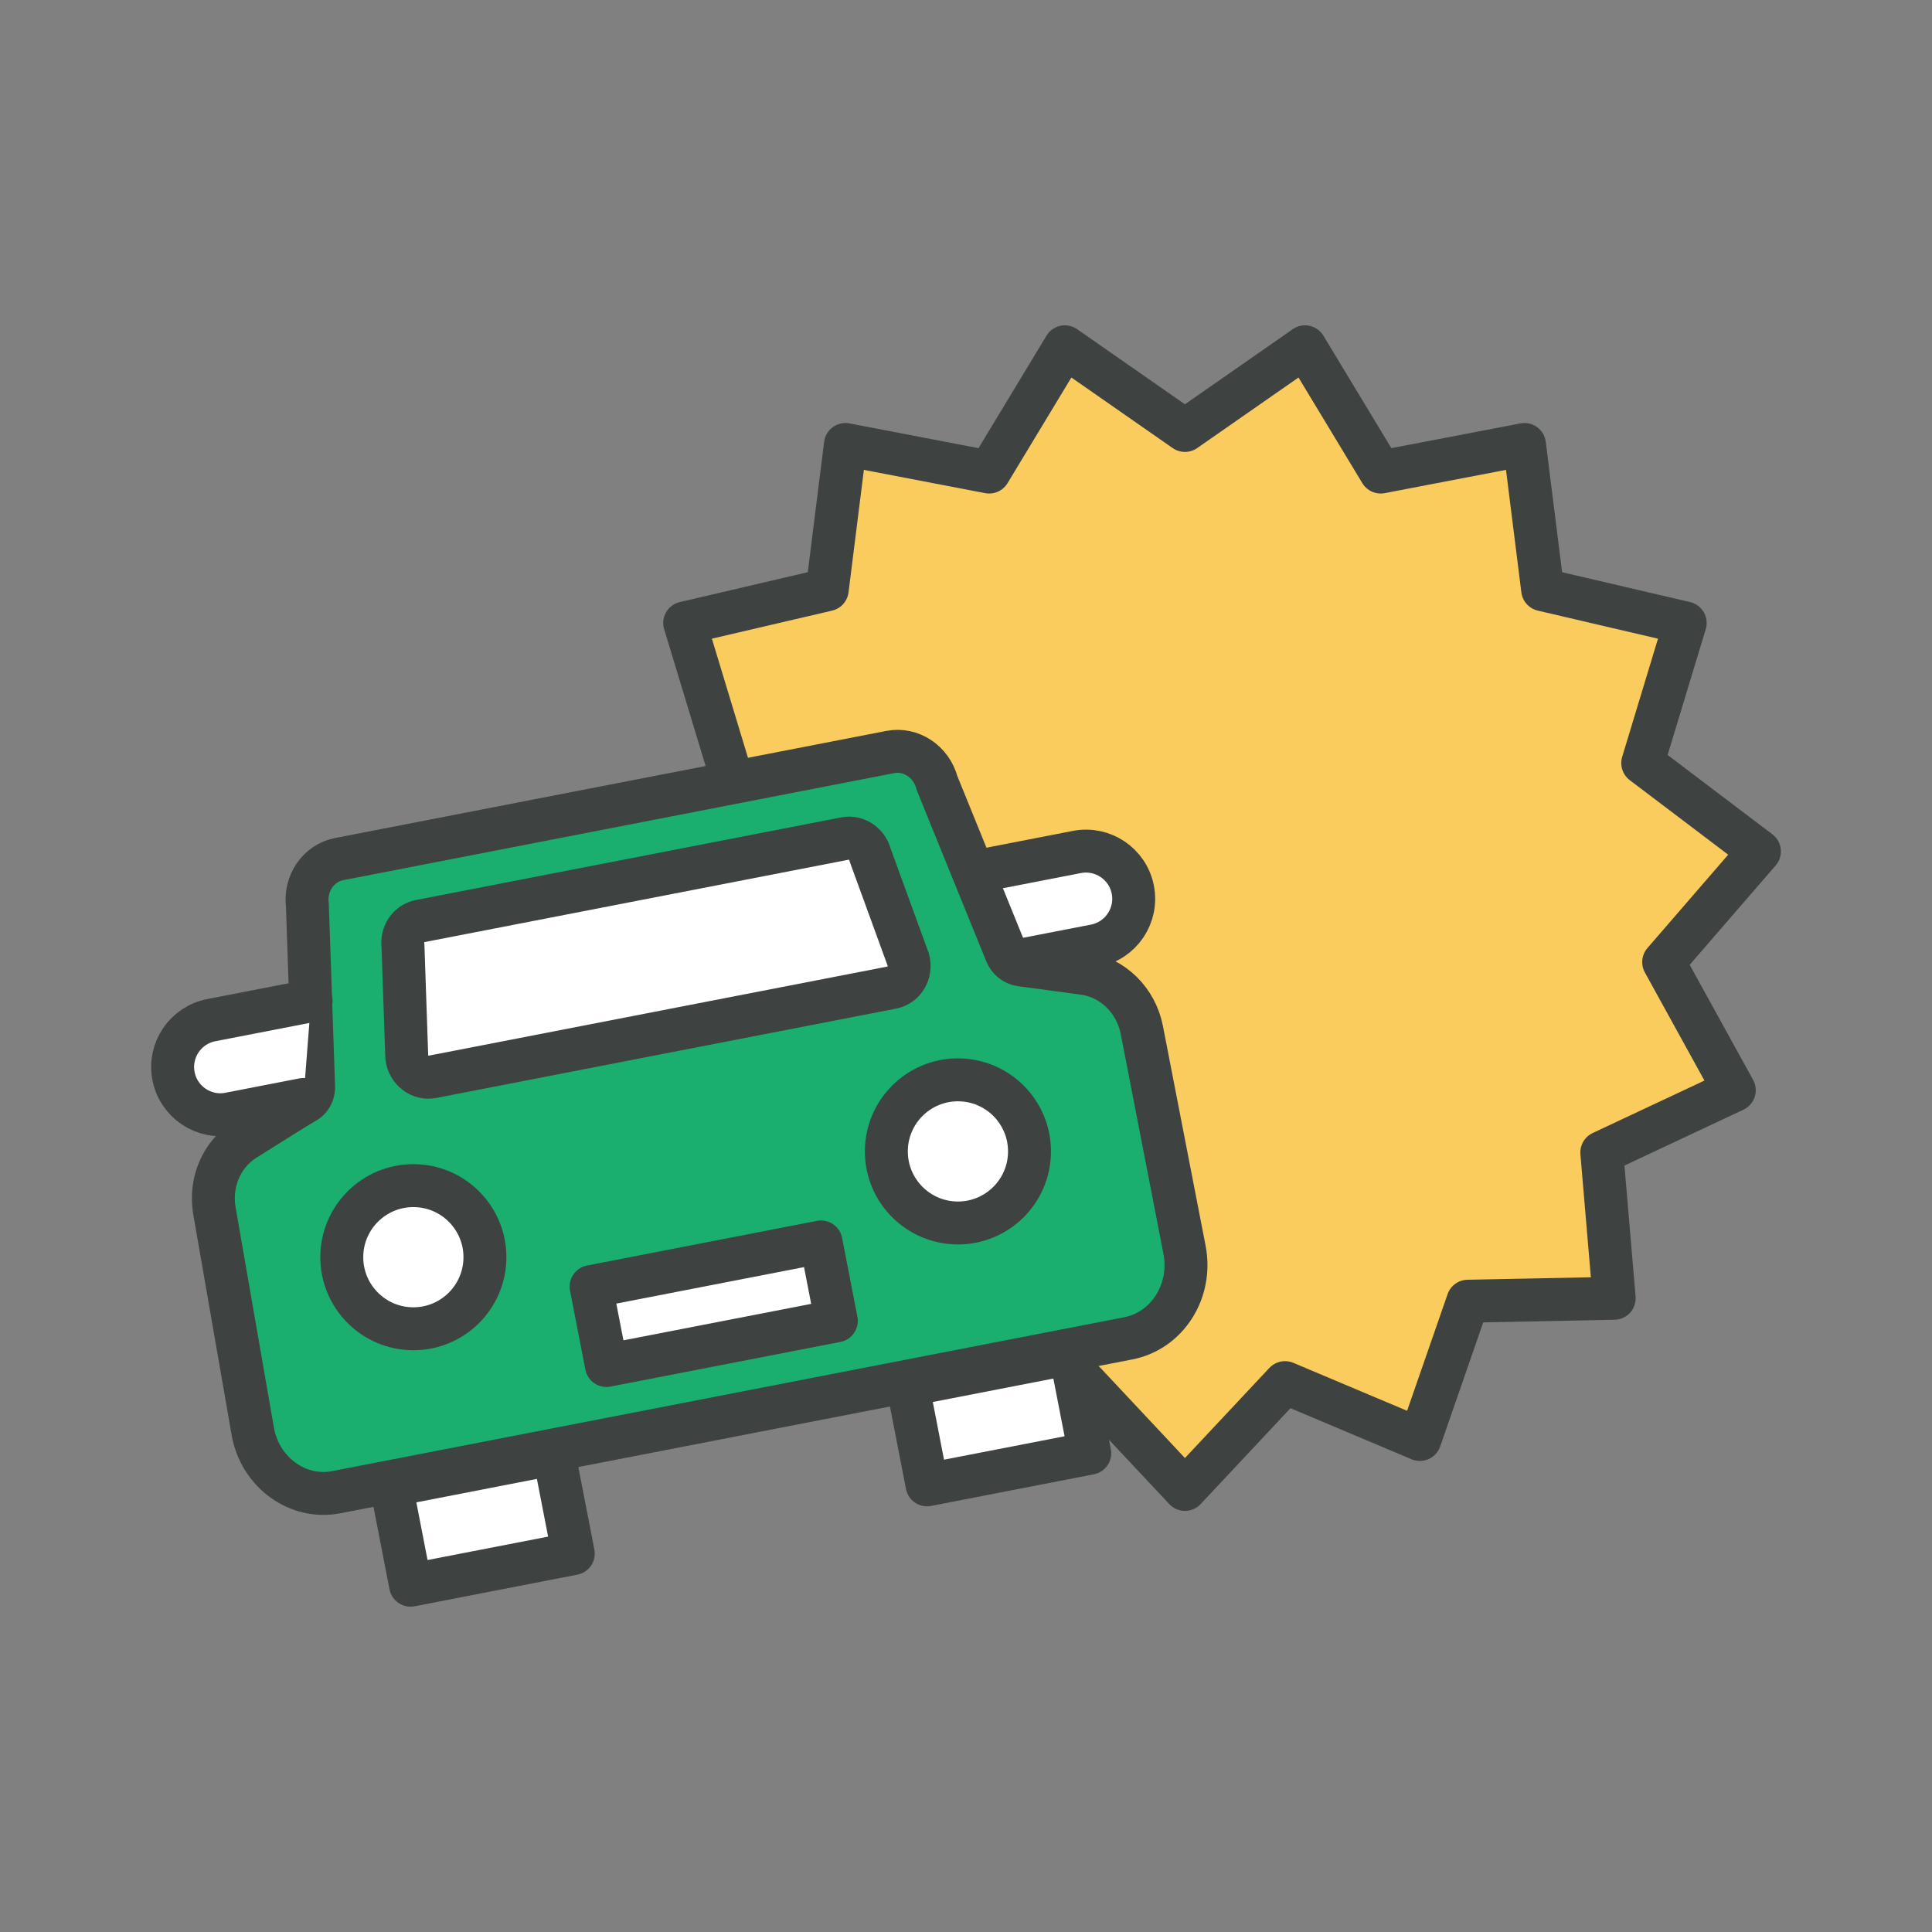 <?xml version="1.0" encoding="UTF-8"?><svg id="_レイヤー_1" xmlns="http://www.w3.org/2000/svg" width="90" height="90" viewBox="0 0 90 90"><rect x="0" y="0" width="90" height="90" fill="#808080" stroke="none"/><defs><style>.cls-1{fill:#fff;}.cls-1,.cls-2,.cls-3{stroke:#3e4240;stroke-linecap:round;stroke-linejoin:round;stroke-width:2px;}.cls-2{fill:#facc5d;}.cls-3{fill:#1aae6f;}</style></defs><path class="cls-2" d="m33.873,35.545c-.007-.022-.929-3.065-.935-3.086-.008-.027-1.034-3.411-1.042-3.438,2.213-.517,4.426-1.033,6.639-1.55l.848-6.765,6.696,1.284,3.526-5.835,5.594,3.897,5.594-3.897,3.526,5.835,6.696-1.284.848,6.765,6.639,1.55-1.977,6.525,5.435,4.116-4.46,5.156,3.29,5.971-6.172,2.897.577,6.793-6.816.136-2.236,6.441-6.282-2.648-4.662,4.975-4.662-4.975"/><g><path class="cls-1" d="m45.514,40.593l4.651-.904c1.205-.234,2.372.553,2.606,1.758h0c.234,1.205-.553,2.372-1.758,2.606l-3.481.676"/><path class="cls-3" d="m50.49,45.344l-2.938-.395c-.301-.04-.561-.248-.681-.543l-3.221-7.928c-.264-1.002-1.215-1.633-2.178-1.446l-25.675,4.988c-.963.187-1.608,1.129-1.478,2.157l.29,8.441c.008.227-.074.44-.221.593-.079.082-.156.124-.178.136-.198.106-1.244.758-2.808,1.743-1.08.681-1.642,1.998-1.413,3.318l1.797,10.332c.365,1.876,2.1,3.118,3.876,2.773l36.893-7.167c1.823-.354,2.998-2.203,2.624-4.13l-1.987-10.23c-.271-1.393-1.363-2.461-2.701-2.641Z"/><path class="cls-1" d="m41.555,46.003l-21.419,4.161c-.565.11-1.11-.309-1.186-.912l-.178-5.195c-.069-.546.274-1.047.786-1.147l19.818-3.85c.512-.099,1.018.237,1.158.769l1.78,4.884c.155.588-.193,1.18-.758,1.29Z"/><path class="cls-1" d="m14.134,51.218l-3.445.669c-1.205.234-2.372-.553-2.606-1.758h0c-.234-1.205.553-2.372,1.758-2.606l4.651-.904"/><circle class="cls-1" cx="19.256" cy="58.565" r="3.334"/><circle class="cls-1" cx="44.624" cy="53.637" r="3.334"/><rect class="cls-1" x="27.794" y="58.861" width="10.909" height="3.744" transform="translate(-10.972 7.455) rotate(-10.994)"/><g><rect class="cls-1" x="42.663" y="63.74" width="7.721" height="4.738" transform="translate(-11.754 10.085) rotate(-10.994)"/><rect class="cls-1" x="18.603" y="68.414" width="7.721" height="4.738" transform="translate(-13.086 5.583) rotate(-10.994)"/></g></g></svg>
